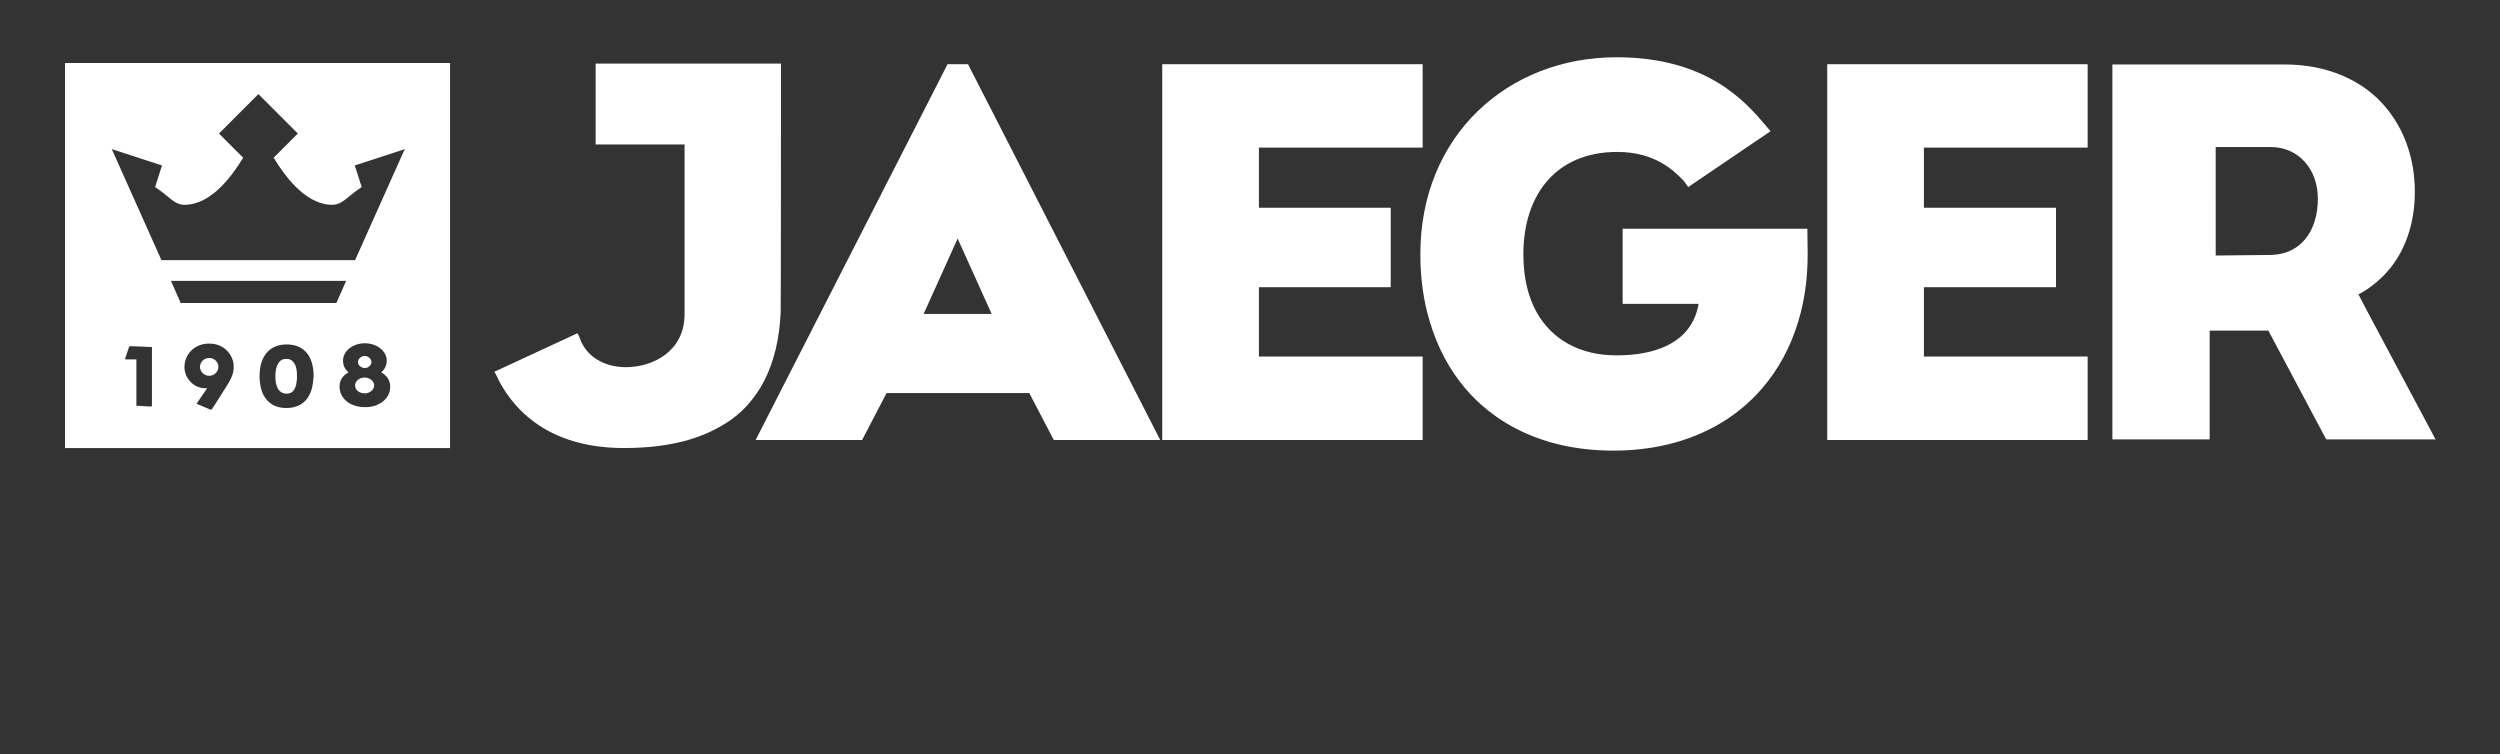 <svg xmlns="http://www.w3.org/2000/svg" id="Ebene_1" width="868.8" height="262.2" viewBox="0 0 868.8 262.2"><rect x="0" y="0" width="868.8" height="262.2" fill="#333333" stroke="none"/><style>.st0{fill-rule:evenodd;clip-rule:evenodd;fill:#fff}</style><path d="M99.5 124.7c-2.4 0-3.8 2.1-3.8 6 0 .7 0 1.2.1 1.8.4 3.1 1.9 4.3 3.8 4.3s3.2-1.2 3.5-4.3c.1-.5.1-1.1.1-1.8.1-4-1.4-6-3.7-6zm27.3 3.2c1.4 0 2.3-1.2 2.3-2.1s-1-2.1-2.3-2.1c-1.5 0-2.4 1.2-2.4 2.1 0 1 1 2.1 2.4 2.1zm-54.1-3.5c-1.8 0-3.2 1.4-3.2 3.1s1.5 3.1 3.2 3.1 3.2-1.4 3.2-3.1c0-1.7-1.4-3.1-3.2-3.1zm491.2-44.9v26.1h26.4c-.2 1-.4 2-.7 2.9-3.6 11.5-15.7 15-27.8 15-12.7 0-22.4-5.4-27.8-15-3-5.4-4.6-12.2-4.6-20.1 0-21 11.6-35.6 32.6-35.6 13.1 0 19.6 6.4 23.1 10 .2.3.8 1.1 1.6 2.2l28.6-19.4-1.7-2c-6.9-8.1-20.2-23.7-51.8-23.7-38 0-68.2 27.4-68.2 68.4 0 7.2.8 14 2.4 20.3 2.3 9.1 6.1 17.2 11.3 24 2.2 2.9 4.7 5.6 7.4 8 3.5 3.1 7.3 5.8 11.5 8 9.7 5.2 21.3 8 34.4 8 13.2 0 24.8-2.8 34.6-8 4.2-2.2 8.1-4.9 11.6-8 2.7-2.4 5.3-5.1 7.5-8 5.3-6.8 9.2-14.9 11.5-24 1.6-6.3 2.4-13.1 2.4-20.3l-.1-8.8h-64.2zm71.1 73.4h90.5v-29h-56.9V99.8h45.9V72.2h-45.9V51.3h56.9v-29H635v130.6zm-505.5-20.4c-.6-.8-1.6-1.3-2.8-1.3-1.2 0-2.2.5-2.8 1.3-.3.4-.5.9-.5 1.5 0 1.5 1.5 2.7 3.3 2.7s3.3-1.2 3.3-2.7c.1-.5-.1-1-.5-1.5zm693.4-23.9l-3.3-6.3c4-2 9-6 12.4-10.9 4.5-6.4 7.2-14.8 7.2-24.8 0-12.2-4.2-23.5-12.2-31.6-3.5-3.6-7.8-6.5-12.9-8.7-5.8-2.5-12.6-3.9-20.3-3.9h-59.7v130.3h33.8v-37.8h20.4l20.1 37.8h38l-23.5-44.1zm-33.6-20l-19.3.2V51.1h19.1c9.7 0 16.4 7.7 16.4 17.9 0 11.2-5.8 19.3-16.2 19.6zM437.5 99.8h45.8V72.2h-45.8V51.3h56.9v-29h-90.5v130.6h90.5v-29h-56.9V99.8zM336.4 22.3h-7.1l-66.7 130.6h37l8.5-16.3h49.6l8.5 16.3h37L336.4 22.3zM321 109.1l.2-.5 11.6-25.7 11.6 25.7.2.5H321zM22.6 21.9v133.8h133.8V21.9H22.6zM52.8 141l-.3.3-5.1-.3v-16.1H44c-.8 0-.5-.2-.4-.6l1.2-3.6c.1-.3.3-.4.6-.4l7.4.3V141zm26.9-8.4c-.1.2-.3.5-.4.7l-4.6 7.3-1 1.5c-.1.2-.3.3-.7.2l-4-1.7-.7-.3 3.7-5.4c-2.4.2-4.5-.8-5.9-2.3-1.2-1.3-2-3.1-2-5 0-4.3 3.3-8.2 8.6-8.2 5.7 0 8.5 4.5 8.5 7.8.1 2-.5 3.6-1.5 5.4zm29.1-.1c-.3 3.7-1.8 6.5-4.2 8-1.4.8-3 1.3-5 1.3s-3.7-.4-5.1-1.3c-2.4-1.5-3.9-4.2-4.2-8-.1-.6-.1-1.2-.1-1.8 0-6.6 3.2-11 9.4-11 6.1 0 9.4 4.1 9.4 11.1-.1.6-.1 1.2-.2 1.7zm-46-27.2l-3.4-7.7h60.9l-3.4 7.7H62.8zm68.7 35.2c-1.3.7-3 1-4.7 1-1.8 0-3.4-.4-4.7-1-2.5-1.2-4.1-3.4-4.1-6.1 0-.7.1-1.3.3-1.9.5-1.4 1.5-2.4 2.8-3.1-1.4-1.2-1.9-2.7-1.9-4 0-3.5 3.5-6.1 7.6-6.1s7.6 2.6 7.6 6.1c0 1.2-.5 2.8-1.9 4 1.3.7 2.3 1.8 2.8 3.1.2.6.3 1.2.3 1.9 0 2.8-1.6 4.9-4.1 6.1zm8.9-88.1l-17 38H56.1l-17-38-.3-.6 17.5 5.7-2.4 7.5c6.3 4.1 6.8 7.3 13.3 5.8 7.2-1.7 13.2-9.2 17.3-16l-8.4-8.4 13.7-13.7 13.7 13.7-8.4 8.4c4.1 6.8 10.1 14.3 17.3 16 6.4 1.5 7-1.7 13.3-5.8l-2.4-7.5 17.5-5.7-.4.6zM260 140.5c2.1-2.4 4-5.1 5.5-8 3.5-6.8 5.4-14.8 5.8-24 .1-1.2.1-86.4.1-86.4H207v28.1h30.9v59c0 12.9-11 18.4-20.4 18.4-7.3 0-13.6-3.5-15.9-9.8-.1-.4-.4-1.1-.9-2l-28.9 13.4c.6 1 1 1.7 1.1 2.1l.6 1.2c1.5 2.8 3.3 5.5 5.5 8 2.6 3 5.7 5.7 9.4 8 7.1 4.4 16.5 7.2 28.4 7.2 13.8 0 24.7-2.5 33-7.2 4.1-2.2 7.4-4.8 10.2-8z" class="st0"/></svg>
